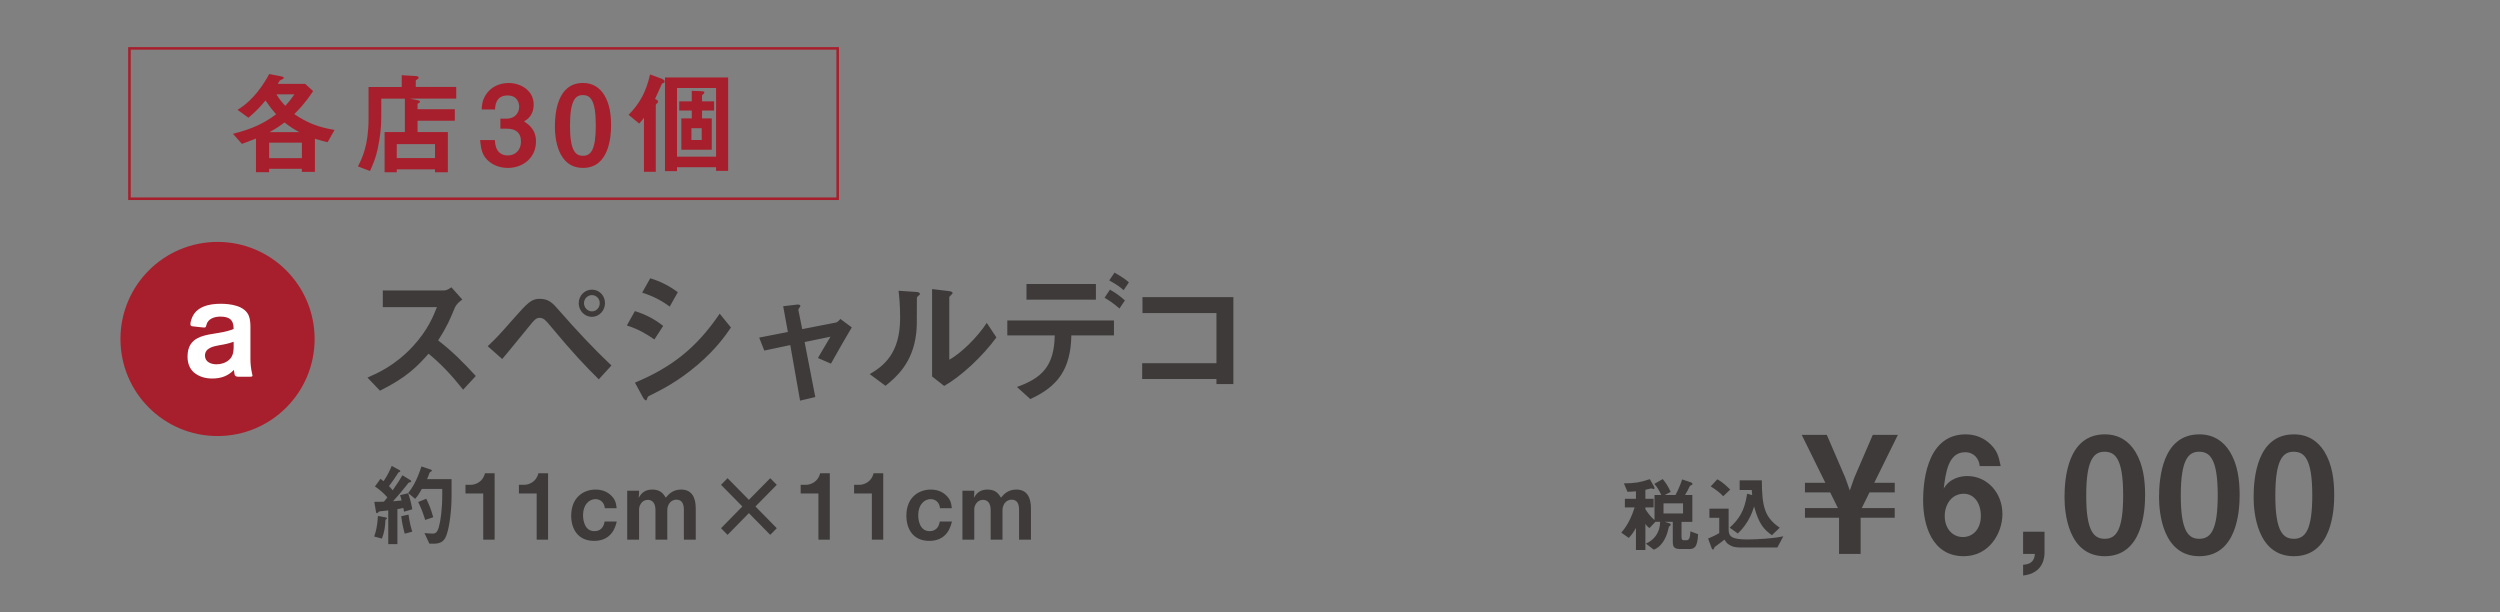 <svg xmlns="http://www.w3.org/2000/svg" viewBox="0 0 980 240"><rect x="0" y="0" width="980" height="240" fill="#808080" stroke="none"/><defs><style>.cls-1 { fill: #fff; } .cls-2 { fill: #a71f2c; } .cls-3 { fill: none; stroke: #a71f2c; stroke-miterlimit: 10; } .cls-4 { fill: #3d3a39; }</style></defs><path class="cls-4" d="M151.11 203.75c-.18 2.96-.39 4.81-1.4 7.38l-3.02-.82c.67-1.89 1.23-4.03 1.47-8.06l2.88.54c.21.04.64.14.64.36 0 .18-.18.32-.56.61zm7.27-3.18c-.07-.32-.14-.79-.28-1.46-1.23.32-1.72.36-2.32.46v13.73h-3.58v-13.23c-1.26.14-2.67.29-3.12.36-.25 0-.49.04-.77.36-.28.29-.39.39-.56.39-.1 0-.28-.14-.32-.32l-.7-4.14c1.51 0 2.29 0 3.76-.07.35-.43.88-1 1.37-1.68-1.79-2.03-3.27-3.17-4.88-4.28l2.18-3c.56.39.88.64 1.2.93 1.51-2.21 2.32-3.89 3.2-5.99l3.13 1.71c.18.11.25.25.25.32 0 .11-.07.21-.21.29-.46.21-.56.29-.63.39-1.79 2.75-2.07 3.17-3.62 5.21.6.61.98 1.03 1.44 1.64 2.04-2.85 2.99-4.42 3.83-5.88l3.2 1.96c.21.11.25.32.25.39 0 .32-.35.39-.39.39-.56.04-.6.11-1.09.75-1.79 2.32-3.69 4.57-5.66 6.7 1.12-.07 1.86-.14 3.37-.32-.18-.64-.35-1.39-.6-2.07l3.16-.75c.74 2.11 1.26 4.1 1.62 6.28l-3.2.93zm.28 8.63c-.74-2.68-1.09-4.49-1.37-6.85l2.85-.61c.42 3.14 1.05 5.38 1.47 6.67l-2.95.79zm16.34.61c-.98 2.85-2.88 3.32-5.17 3.32h-1.51l-1.93-4.17c.74.07 1.86.21 3.13.21 1.12 0 1.83-.29 2.5-2.53.7-2.36 1.34-7.1 1.34-12.55v-2.43h-7.98c-1.02 1.78-1.65 2.78-2.63 3.89l-2.74-2.25c1.58-2.07 3.27-4.57 5.2-10.45l3.72 1.25c.18.07.35.18.35.36s-.1.29-.25.36c-.52.25-.56.29-.74.75-.42 1.14-.49 1.39-.91 2.25h9.63v6.67c0 5.06-.7 11.63-2 15.34zm-8.33-5.99c-1.02-3.42-1.97-5.46-2.74-7.03l3.16-1.28c.88 1.75 1.79 3.85 2.74 7.24l-3.16 1.07zM189.43 211.56v-18.12h-6.96v-3.39h2.04c1.86 0 4.81-1.14 5.59-4.53h3.79v26.03h-4.46zM210.38 211.56v-18.12h-6.96v-3.39h2.04c1.86 0 4.81-1.14 5.59-4.53h3.79v26.03h-4.46zM232.87 212.02c-6.39 0-8.96-4.78-8.96-9.84 0-7.38 5.02-10.27 9.56-10.27 2.39 0 4.53.75 6.15 2.39 1.55 1.53 1.86 2.78 2.11 4.92h-4.64c-.14-2.03-1.58-3.57-3.66-3.57-2.42 0-4.88 2.11-4.88 6.28 0 2.5.88 6.28 4.43 6.28 3.34 0 3.86-2.85 4.04-3.78h4.74c-.42 1.78-1.76 7.6-8.89 7.6zM268.08 211.56v-11.66c0-2.25-.63-4.03-2.92-4.03-2.63 0-3.58 2.53-3.58 4.03v11.66h-4.64v-11.66c0-1.5-.42-3.96-3.02-3.96-2.42 0-3.41 2.39-3.41 3.67v11.95h-4.64v-19.19h4.64v1.03l-.14 1.71c.81-1.28 1.97-3.21 5.31-3.21s4.39 1.78 5.31 3.17c1.02-1.21 2.67-3.17 6.01-3.17 4.29 0 5.73 3.24 5.73 7.42v12.23h-4.64zM304.5 190.05l-8.36 8.49 8.36 8.52-2.57 2.6-8.36-8.52-8.36 8.52-2.56-2.6 8.36-8.52-8.36-8.49 2.56-2.6 8.36 8.49 8.36-8.49 2.57 2.6zM320.82 211.56v-18.12h-6.96v-3.39h2.04c1.86 0 4.81-1.14 5.59-4.53h3.79v26.03h-4.46zM341.77 211.56v-18.12h-6.96v-3.39h2.04c1.86 0 4.81-1.14 5.59-4.53h3.79v26.03h-4.46zM364.26 212.02c-6.39 0-8.96-4.78-8.96-9.84 0-7.38 5.02-10.27 9.56-10.27 2.39 0 4.53.75 6.15 2.39 1.55 1.53 1.86 2.78 2.11 4.92h-4.64c-.14-2.03-1.58-3.57-3.66-3.57-2.42 0-4.88 2.11-4.88 6.28 0 2.5.88 6.28 4.43 6.28 3.34 0 3.86-2.85 4.04-3.78h4.74c-.42 1.78-1.76 7.6-8.89 7.6zM399.48 211.56v-11.66c0-2.25-.63-4.03-2.92-4.03-2.63 0-3.58 2.53-3.58 4.03v11.66h-4.64v-11.66c0-1.5-.42-3.96-3.02-3.96-2.42 0-3.41 2.39-3.41 3.67v11.95h-4.64v-19.19h4.64v1.03l-.14 1.71c.81-1.28 1.97-3.21 5.31-3.21s4.39 1.78 5.31 3.17c1.02-1.21 2.67-3.17 6.01-3.17 4.29 0 5.73 3.24 5.73 7.42v12.23h-4.64zM661.92 215.22h-3.13c-2.55 0-3.06-.81-3.06-2.94v-7.73h-3.12l1.79.58c.22.06.51.23.51.52 0 .26-.13.36-.22.42-.35.26-.42.29-.48.45-.03.06-.48 1.88-.57 2.2-.93 2.91-2.55 5.63-5.33 6.76l-3.13-2.39c3.06-1.29 5.55-4.14 5.59-8.54h-1.85l-2.33 2.46c-.86-.62-1.25-1.1-1.6-1.68v10.28h-3.7v-8.7c-.77 1.45-1.5 2.55-2.81 3.95l-2.93-2.07c2.49-2.85 4.11-6.31 5.23-9.9h-3.83v-3.36h4.34v-2.94c-.86.06-1.92.16-3.32.19l-1.4-3.3c4.15-.03 6.13-.32 10.18-1.65l1.56 2.81c.13.19.23.45.23.65 0 .26-.06.42-.35.42-.13 0-.76-.26-.93-.26-.19 0-1.92.48-2.27.55v3.53h3.22v3.36h-3.22v.71c.7 1.1 1.92 2.88 3.57 4.27v-9.83h2.65c-.8-1.81-1.63-3.14-2.71-4.36l3.29-1.88c1.15 1.39 2.1 2.81 3.12 5.01l-2.33 1.23h4.21c1.05-1.94 1.91-4.01 2.62-6.11l3.35 1.13c.22.06.67.26.67.65 0 .29-.22.39-.32.42-.54.19-.61.23-.83.65-.61 1.26-.96 2.04-1.76 3.27h2.87v10.51h-4.24v6.01c0 .97.35 1.2.93 1.2h.93c.83 0 1.5-.29 1.63-3.49l3 1.13c-.19 5.56-1.76 5.82-3.7 5.82zm-2.17-17.92h-7.66v3.98h7.66v-3.98zM696.72 214.6h-14.58c-2.84 0-3.92-.74-4.82-1.42-.41-.29-.73-.71-1.34-1.65-.32.26-1.92 1.52-3.57 2.69q-.29.19-.38.45c-.29.65-.32.74-.54.74-.29 0-.45-.36-.54-.58l-1.37-3.72c1.92-.81 3.19-1.42 4.37-2.13v-6.01h-3.86v-3.56h7.53v8.21c0 2.75 1.34 3.85 7.37 3.85 2.39 0 4.75-.13 7.15-.32 3.99-.32 5.65-.65 6.92-.91l-2.33 4.36zm-21.21-20.08c-1.5-1.59-2.87-2.56-4.91-3.85l2.58-2.78c.89.49 2.2 1.16 5.07 4.01l-2.74 2.62zm19.07 15.27c-3.12-2.23-5.07-4.3-6.99-11.29-.35 1.23-.93 3.14-2.39 5.63-1.56 2.68-3.19 4.23-3.99 4.98l-3.16-2.26c3.54-3.3 5.81-6.37 6.83-13.32l1.98.55c-.1-.91-.13-1.42-.16-2h-4.75v-3.78h8.68c.06 10.48 1.15 14.52 7.02 18.56l-3.06 2.94zM769.79 218.03c-12.5 0-15.92-12.3-15.92-21.77 0-4.86.43-25.99 16.66-25.99 3.73 0 7.09 1.32 9.7 3.85 2.49 2.4 3.23 4.42 4.04 8.58h-8.21c-.25-2.84-2.24-5.43-5.72-5.43-6.65 0-7.65 8.08-8.39 14.26 2.36-4.16 6.78-4.92 9.26-4.92 7.58 0 13.74 6.37 13.74 14.89 0 7.57-5.22 16.53-15.17 16.53zm0-24.48c-4.91 0-7.46 4.42-7.46 8.71 0 4.79 2.92 8.26 7.15 8.26 3.79 0 7.02-2.97 7.02-8.33 0-4.92-2.61-8.64-6.71-8.64zM801.45 208.44v8.2c0 1.2-.06 8.08-8.39 8.96v-4.23c4.23-.19 4.48-2.9 4.6-4.23h-4.6v-8.71h8.39zM825.08 218.03c-14.42 0-15.79-17.16-15.79-23.09 0-7.57 1.3-24.67 15.79-24.67 5.72 0 9.51 2.84 11.94 6.75 3.11 5.05 3.86 11.17 3.86 17.1s-.93 23.91-15.79 23.91zm-.13-40.95c-4.16 0-7.15 3.09-7.15 17.03-.06 14.57 3.23 17.1 7.27 17.1 4.54 0 7.21-3.53 7.21-17.1 0-14.57-3.24-17.03-7.34-17.03zM862.14 218.03c-14.42 0-15.79-17.16-15.79-23.09 0-7.57 1.3-24.67 15.79-24.67 5.72 0 9.51 2.84 11.94 6.75 3.11 5.05 3.86 11.17 3.86 17.1s-.93 23.91-15.79 23.91zm-.12-40.95c-4.16 0-7.15 3.09-7.15 17.03-.06 14.57 3.23 17.1 7.27 17.1 4.54 0 7.21-3.53 7.21-17.1 0-14.57-3.24-17.03-7.34-17.03zM899.21 218.03c-14.42 0-15.79-17.16-15.79-23.09 0-7.57 1.3-24.67 15.79-24.67 5.72 0 9.51 2.84 11.94 6.75 3.11 5.05 3.86 11.17 3.86 17.1s-.93 23.91-15.79 23.91zm-.13-40.95c-4.16 0-7.15 3.09-7.15 17.03-.06 14.57 3.23 17.1 7.27 17.1 4.54 0 7.21-3.53 7.21-17.1 0-14.57-3.24-17.03-7.34-17.03zM742.74 189.26v3.77h-9.9l-3.03 6.14h12.92v3.77h-13.37v14.2h-8.45v-14.2h-13.36v-3.77h12.92l-3.03-6.14h-9.9v-3.77h8l-9.27-18.8h9.83l7.25 16.82 1.77 4.99 1.76-4.99 7.25-16.82h9.84l-9.27 18.8h8.01z"/><path class="cls-2" d="M123.33 132.88c0 21.02-17.04 38.05-38.06 38.05s-38.05-17.03-38.05-38.05 17.04-38.05 38.05-38.05 38.06 17.03 38.06 38.05"/><path class="cls-1" d="M76.02 146.01c-1.57-1.38-2.51-3.45-2.51-6.21 0-3.83 1.51-5.9 3.77-7.15 3.26-1.82 8.1-1.82 11.92-2.89.81-.19 1.63-.5 2.38-.82 0-3.7-1.76-4.83-5.27-4.83-2.19 0-4.83.82-5.39 3.26-.25 1.06-.38 1.06-1.32 1l-3.95-.44c-.63-.06-1-.12-1-.88s.25-1.51.5-2.2c1.7-4.71 6.84-5.77 11.35-5.77 3.71 0 9.41.69 11.04 4.71.5 1.25.63 2.88.63 4.2v12.8c0 1.76.19 3.58.56 5.27.06.44.25.82.25 1.19 0 .44-.75.44-1.06.44h-4.27c-1.19 0-1.57-.31-1.7-.94-.12-.44-.12-1.06-.25-1.76-2.32 2.45-5.14 3.39-8.53 3.39-2.89 0-5.33-.82-7.15-2.39m13.8-4.94c2.07-1.82 1.76-4.58 1.76-7.09-1.82.69-3.7 1.07-5.65 1.38-2.32.44-5.58 1.06-5.58 4.08 0 2.51 2.44 3.39 4.52 3.39 1.82 0 3.58-.57 4.96-1.76"/><path class="cls-4" d="M181.57 152.76c-5.06-6.32-9.02-10.38-13.58-14.11-4.45 5.02-8.57 9.31-19.04 14.5l-4.9-5.14c3.62-1.58 10.69-4.57 17.76-12.19 6.01-6.49 8.18-12.19 9.46-15.41h-21.21v-6.55h23.99c1.06 0 1.89-.56 2.89-1.24l4.29 4.8c-1.11.79-2.34 1.75-3.01 3.39-1.89 4.52-2.95 7.11-6.46 12.64 5.4 4.12 10.18 8.92 14.75 13.94l-4.95 5.36zM234.72 148.69c-5.73-5.7-9.74-9.87-18.98-20.94-1.78-2.14-2.62-3.16-4.23-3.16-1.39 0-2.23 1.07-3.45 2.54-1.61 1.92-9.35 11.51-11.19 13.6l-5.68-5.02c3.9-3.72 4.18-4.06 9.96-10.61 5.79-6.55 7.18-7.96 10.41-7.96 3.67 0 5.12 1.69 7.91 4.91 6.46 7.34 13.08 14.5 20.21 21.22l-4.95 5.42zm-2.68-24.49c-2.89 0-5.18-2.43-5.18-5.36s2.28-5.3 5.18-5.3 5.12 2.37 5.12 5.3-2.34 5.36-5.12 5.36zm0-8.52c-1.67 0-3.12 1.41-3.12 3.16s1.45 3.22 3.12 3.22 3.06-1.41 3.06-3.22-1.39-3.16-3.06-3.16zM256.52 133.06c-2.62-1.81-6.07-4.01-10.8-5.47l3.17-5.64c4.18 1.3 7.74 3.16 11.08 5.81l-3.45 5.31zm16.81 10.05c-7.62 6.49-14.03 9.71-19.09 12.19-.22.11-.33.28-.44.62-.23.79-.34 1.02-.56 1.02-.56 0-1.17-1.07-1.39-1.52l-2.95-5.42c14.03-5.87 23.88-13.26 33.23-27.03l4.4 5.42c-2.12 3.1-5.85 8.47-13.19 14.73zm-10.8-22.92c-3.28-2.48-6.85-4.23-10.8-5.47l3.17-5.64c4.23 1.3 7.74 3.16 10.8 5.47l-3.17 5.64zM325.7 142.54l-5.06-2.2c.94-1.64 1.11-1.98 2.67-4.57 1.06-1.75 1.17-1.92 2.23-3.78l-10.13 2.09 4.18 21.56-5.96 1.41-3.84-21.78-10.19 2.15-2-5.08 11.25-2.2-1.84-10.1 5.29-.62c.28-.06 1.45-.11 1.45.51 0 .11 0 .23-.45.79-.11.17-.39.56-.33.85l1.5 7.45 13.03-2.54c.95-.17 1.62-1.07 1.89-1.47l4.51 3.33c-2.45 4.12-4.34 7.39-8.18 14.22zM359.81 116.13c-.39.34-.39.45-.39.73 0 10.55 0 11.4-.28 13.88-1.34 11.68-7.96 17.21-12.02 20.49l-6.18-4.57c5.34-3.16 11.91-7.96 11.91-22.01 0-5.25-.39-8.97-.61-10.67l6.74.45c1 .06 1.61.23 1.61.85 0 .23-.11.28-.78.85zm10.3 35.16l-4.73-3.72v-34.26l6.46.79c.5.06 1.56.17 1.56.73 0 .23-.11.39-.61.85l-.67.68v24.66c4.79-2.65 11.13-8.97 14.69-14.45l3.78 5.7c-5.45 7.45-13.8 15.24-20.48 19.02zM419.97 131.48c-.28 13.38-5.35 20.04-16.09 24.95l-5.23-4.74c9.8-3.5 14.58-8.13 14.81-20.2h-18.59v-5.87h41.8v5.87h-16.7zm-17.59-14v-6.15h27.22v6.15h-27.22zm36.46 3.45c-2.5-2.2-4.4-3.33-5.85-4.23l2.12-3.16c2.45 1.41 3.9 2.48 5.85 4.23l-2.12 3.16zm1.61-7.17c-.95-.9-2-1.81-5.62-3.84l2.06-3.05c3.67 2.09 4.73 2.99 5.62 3.84l-2.06 3.05zM476.85 150.56v-1.98h-29.11v-6.21h29.11v-19.64h-29v-6.26h35.63v34.09h-6.62z"/><path class="cls-3" d="M50.74 18.97h277.63v58.94h-277.63z"/><path class="cls-2" d="M128.44 55.75c-1.35-.31-2.52-.61-4.99-1.36v12.98h-5.12v-1.19h-12.83v1.32h-5.16v-13.2c-2.25.92-3.47 1.36-5.51 2.11l-3.51-3.96c7.85-1.98 12.23-4.18 16.91-7.65-1.52-1.72-2.47-2.95-4.16-5.41-1.82 2.2-3.25 3.83-6.68 6.77l-4.29-3.12c6.5-3.83 10.49-10.47 12.44-14.03l4.68.92c.69.13 1 .26 1 .57 0 .35-.13.4-1.13.84-.44.18-.52.31-1.21 1.54h10.75l3.12 2.82c-3.34 5.06-5.9 7.52-7.38 9.02 5.03 3.43 9.32 5.15 15.78 6.2l-2.73 4.84zm-10.1.17h-12.83v6.07h12.83v-6.07zm-6.81-7.91c-1.09.83-2.82 2.11-5.85 3.78h11.62c-1.78-.97-3.51-1.98-5.77-3.78zm-3.17-11.04c.56.92 1.43 2.38 3.47 4.53 1.26-1.36 2.26-2.6 3.55-4.53h-7.02zM160.78 38.68l2.64.53c.48.09 1.21.26 1.21.66 0 .35-.35.48-.95.79v2.15h14.61v4.53h-14.61v4.44h11.88v15.75h-5.03v-1.14h-15v1.14h-4.77v-15.75h7.94v-13.11h-9.24v6.91c0 4.93-.44 7.83-1.39 12.71-.74 3.61-1.95 6.38-3.03 8.75l-4.73-1.8c1.52-2.95 4.16-8.09 4.16-18.69v-12.45h13.01v-4.62l5.68.35c.44.04.95.18.95.66 0 .27-.39.53-.61.66s-.52.31-.52.48v2.46h15.87v4.57h-18.08zm9.75 17.82h-15v5.45h15v-5.45zM199.01 65.82c-3.29 0-6.11-1.23-8.02-3.17-1.6-1.67-2.38-3.25-2.78-7.74h5.77c.17 4.53 2.43 6.03 5.03 6.03 3.04 0 5.21-2.11 5.21-5.45 0-3.65-2.26-5.06-5.64-5.06h-2.43v-3.91h2.43c3.03 0 4.94-2.07 4.94-4.66 0-1.58-.78-4.44-4.55-4.44-4.68 0-4.86 4.09-4.9 5.5h-5.24c.04-1.58.17-3.47 1.6-5.76 1.86-2.95 5.2-4.62 8.93-4.62 4.9 0 9.84 3.03 9.84 8.4 0 4.49-2.78 6.07-3.77 6.64 1.65 1.1 4.68 3.08 4.68 7.87 0 6.47-5.16 10.38-11.1 10.38zM228.52 65.82c-10.06 0-11.01-11.96-11.01-16.1 0-5.28.91-17.2 11.01-17.2 3.99 0 6.63 1.98 8.33 4.71 2.17 3.52 2.69 7.79 2.69 11.92s-.65 16.67-11.01 16.67zm-.09-28.55c-2.9 0-4.99 2.16-4.99 11.88-.04 10.16 2.26 11.92 5.08 11.92 3.17 0 5.03-2.46 5.03-11.92 0-10.16-2.26-11.88-5.12-11.88zM260.15 32.52c-.52.18-.56.22-.69.35-.04.04-2.34 5.15-2.69 5.94.65.26 1.21.57 1.21 1.01 0 .22-.08.31-.22.48-.43.4-.69.62-.69.88v26.17h-4.64v-21.2c-.56.84-.95 1.28-1.86 2.29l-4.16-3.43c4.2-4.31 6.81-8.67 8.41-15.84l4.42 1.63c1.04.4 1.3.75 1.3 1.14s-.22.49-.39.57zm20.55 34.44v-1.41h-15.31v1.54h-4.72v-36.72h24.76v36.6h-4.72zm0-32.46h-15.31v26.92h15.31v-26.92zm-5.5 8.84v3.08h3.81v12.27h-11.92v-12.27h4.08v-3.08h-4.9v-3.61h4.9v-4.13l3.51.13c.69.04 1.43.04 1.43.48 0 .31-.18.49-.39.66-.26.18-.52.4-.52.7v2.16h4.72v3.61h-4.72zm-.13 6.91h-4.03v4.62h4.03v-4.62z"/></svg>
